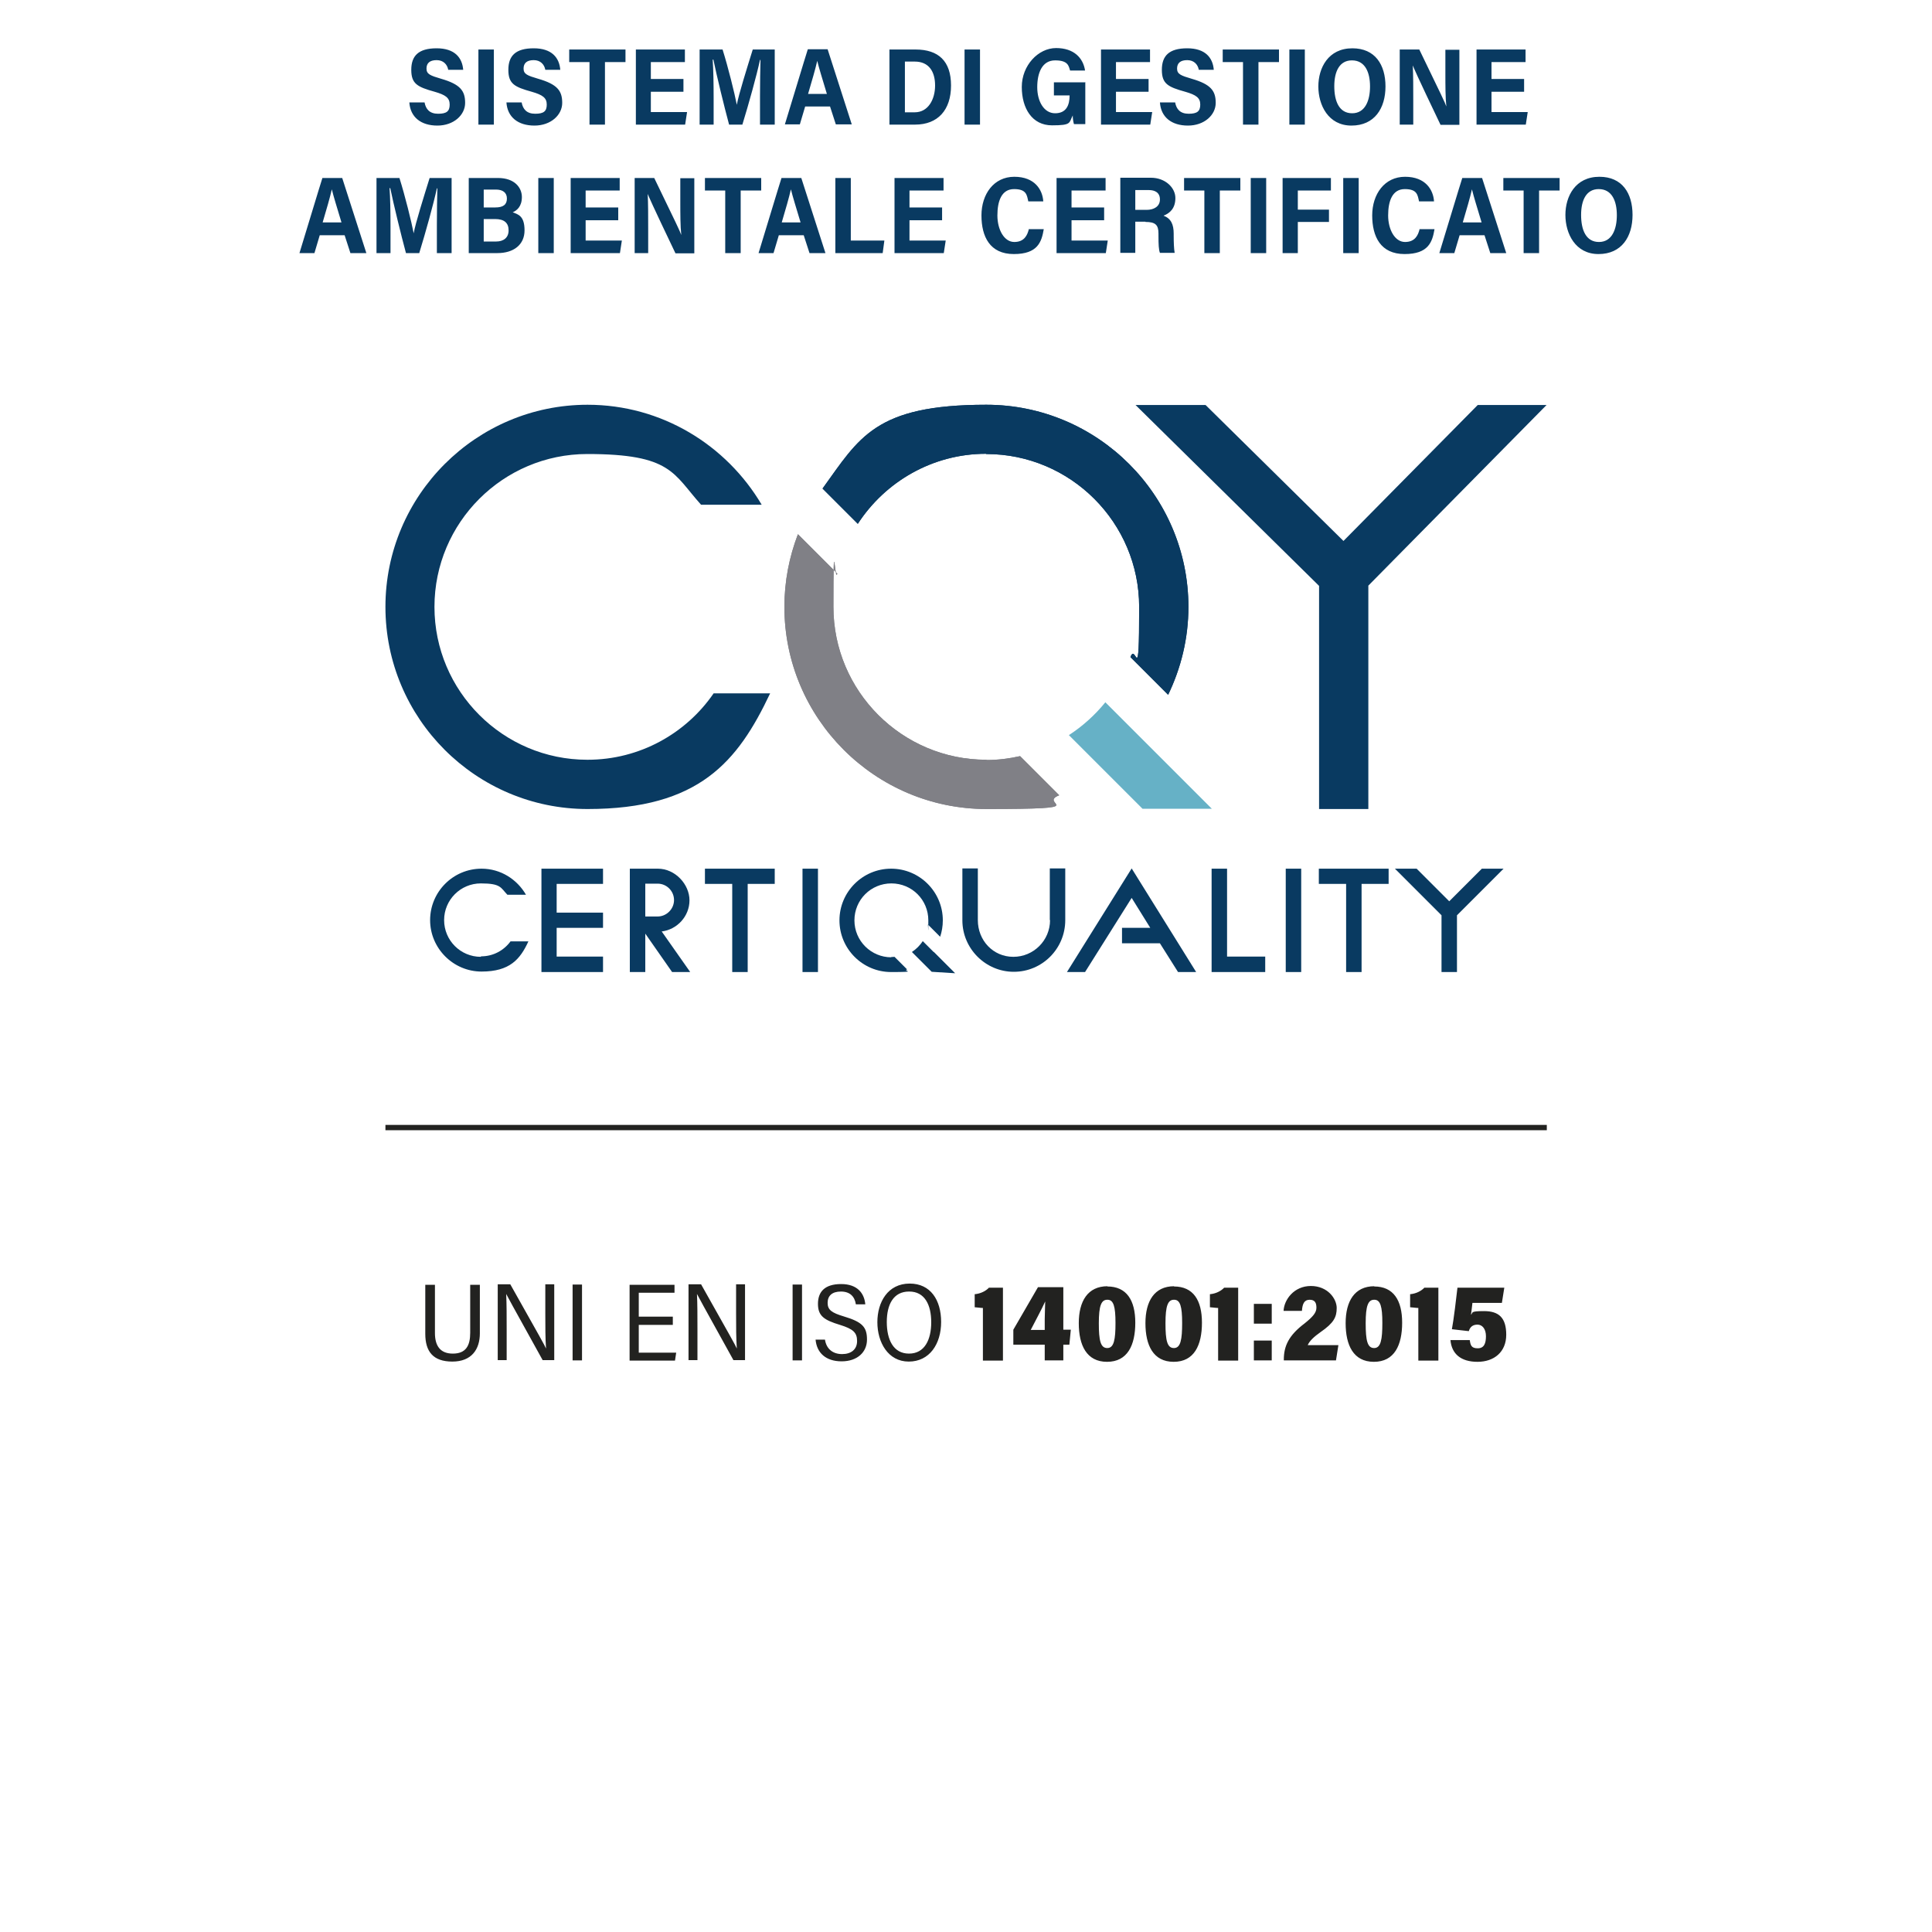<?xml version="1.0" encoding="UTF-8"?>
<svg id="Livello_1" xmlns="http://www.w3.org/2000/svg" version="1.1" viewBox="0 0 800 800">
  <!-- Generator: Adobe Illustrator 29.3.1, SVG Export Plug-In . SVG Version: 2.1.0 Build 151)  -->
  <defs>
    <style>
      .st0 {
        fill: #222220;
      }

      .st1 {
        fill: #093a61;
      }

      .st2 {
        fill: #808086;
      }

      .st3 {
        fill: #66b1c6;
      }
    </style>
  </defs>
  <g>
    <path class="st1" d="M662,78.3c5.5,0,7.5,5,7.5,10.8s-2,11.1-7.4,11.1-7.4-5-7.4-11.2,2.2-10.7,7.3-10.7M662.3,73.2c-10,0-14.1,8.1-14.1,15.8s4.1,16.2,13.7,16.2,14.1-7.2,14.1-16.2-4.3-15.8-13.7-15.8M630.9,104.8h6.4v-25.9h8.5v-5.2h-23.3v5.2h8.4v25.9ZM605.7,92.1c1.6-5.4,3-10.2,3.8-13.7h0c.7,2.9,2.1,7.4,4,13.7h-7.8ZM614.7,97.4l2.4,7.4h6.6l-10-31.1h-8.2c-.5,1.4-9.1,29.9-9.5,31.1h6.2l2.2-7.4h10.3ZM587.8,95c-.6,2.3-1.8,5.2-6,5.2s-7-5.1-7-11,1.7-10.9,6.9-10.9,5.3,2.5,5.9,5.1h6.2c-.3-4.8-3.5-10.2-12-10.2s-13.6,7.2-13.6,16,3.5,16,13.4,16,11.5-5,12.4-10.3h-6.3ZM556.2,104.8h6.4v-31.1h-6.4v31.1ZM531.2,104.8h6.2v-12.9h12.9v-5.1h-12.9v-7.9h13.7v-5.2h-20v31.1ZM517.9,104.8h6.4v-31.1h-6.4v31.1ZM498.7,104.8h6.4v-25.9h8.5v-5.2h-23.3v5.2h8.4v25.9ZM470.1,78.7h5.6c2.5,0,4.6,1,4.6,3.9s-2.5,4.3-5.5,4.3h-4.7v-8.2ZM474.3,91.9c4.1,0,5.4,1.2,5.4,4.8v.8c0,3.8.1,5.9.6,7.2h6.1c-.3-1.7-.4-4.4-.4-7.1v-.8c0-3.9-1.1-6.3-4.2-7.5,2.6-1,4.9-3,4.9-7.3s-4.2-8.4-10.1-8.4h-12.7v31.1h6.2v-12.9h4.2ZM457.2,85.9h-13.5v-7h14.1v-5.2h-20.3v31.1h20.4l.8-5.2h-15v-8.4h13.5v-5.3ZM426,95c-.6,2.3-1.8,5.2-6,5.2s-7-5.1-7-11,1.7-10.9,6.9-10.9,5.3,2.5,5.9,5.1h6.2c-.3-4.8-3.5-10.2-12-10.2s-13.6,7.2-13.6,16,3.5,16,13.4,16,11.5-5,12.4-10.3h-6.3ZM390.1,85.9h-13.5v-7h14.1v-5.2h-20.3v31.1h20.4l.8-5.2h-15v-8.4h13.5v-5.3ZM345.9,104.8h19.6l.7-5.2h-13.9v-25.9h-6.4v31.1ZM323.7,92.1c1.6-5.4,3-10.2,3.8-13.7h0c.7,2.9,2.1,7.4,4,13.7h-7.8ZM332.8,97.4l2.4,7.4h6.6l-10-31.1h-8.2c-.5,1.4-9.1,29.9-9.5,31.1h6.2l2.2-7.4h10.3ZM300.3,104.8h6.4v-25.9h8.5v-5.2h-23.3v5.2h8.4v25.9ZM268.4,104.8v-9.6c0-5.6,0-11-.2-14.9h0c.5,1.2,1.5,3.7,11.5,24.6h7.8v-31.1h-5.8v9.6c0,5.1,0,10.2.4,13.9h0c-.5-1.5-2-4.6-11.2-23.6h-8.1v31.1h5.8ZM256,85.9h-13.5v-7h14.1v-5.2h-20.3v31.1h20.4l.8-5.2h-15v-8.4h13.5v-5.3ZM222.9,104.8h6.4v-31.1h-6.4v31.1ZM200.3,90.7h4.7c3.8,0,5.6,1.6,5.6,4.7s-2.2,4.6-5.1,4.6h-5.2v-9.3ZM200.3,85.9v-7.4h5.1c2.7,0,4.5,1.2,4.5,3.7s-1.5,3.7-4.8,3.7h-4.8ZM194.1,104.8h11.9c6.6,0,11.2-3.4,11.2-9.4s-2.6-6.6-4.9-7.5c1.7-.7,3.8-2.4,3.8-6.3s-3-7.9-9.9-7.9h-12.1v31.1ZM180.9,104.8h6.1v-31.1h-9.1c-2.3,7.4-5.9,18.8-6.6,22.9h0c-.9-4.7-3.6-15.6-5.9-22.9h-9.5v31.1h5.8v-11.1c0-5.4-.1-12.1-.4-15.8h.3c1.3,6.4,4.5,19.5,6.5,26.9h5.5c2.7-8.8,5.9-20.3,7.3-26.8h.2c-.1,3.5-.2,9.9-.2,15.1v11.6ZM133.6,92.1c1.6-5.4,3-10.2,3.8-13.7h0c.7,2.9,2.1,7.4,4,13.7h-7.8ZM142.7,97.4l2.4,7.4h6.6l-10-31.1h-8.2c-.5,1.4-9.1,29.9-9.5,31.1h6.2l2.2-7.4h10.3Z"/>
    <path class="st1" d="M631.1,32.7h-13.5v-7h14.1v-5.2h-20.3v31.1h20.4l.8-5.2h-15v-8.4h13.5v-5.3ZM585.2,51.6v-9.6c0-5.6,0-11-.2-14.9h0c.5,1.2,1.5,3.7,11.5,24.6h7.8v-31.1h-5.8v9.6c0,5.1,0,10.2.4,13.9h0c-.5-1.5-2-4.6-11.2-23.6h-8.1v31.1h5.8ZM559.8,25c5.5,0,7.5,5,7.5,10.8s-2,11.1-7.4,11.1-7.4-5-7.4-11.2,2.2-10.7,7.3-10.7M560,20c-10,0-14.1,8.1-14.1,15.8s4.1,16.2,13.7,16.2,14.1-7.2,14.1-16.2-4.3-15.8-13.7-15.8M533.9,51.6h6.4v-31.1h-6.4v31.1ZM514.7,51.6h6.4v-25.9h8.5v-5.2h-23.3v5.2h8.4v25.9ZM480.3,42.4c.4,6.1,4.8,9.6,11.6,9.6s11.5-4.4,11.5-9.4-2-7.7-10-10c-4.4-1.3-6-1.9-6-4.2s1.4-3.5,4.2-3.5,4.4,1.8,4.8,4h6.2c-.4-5-3.5-8.9-11-8.9s-10.5,3.1-10.5,8.9,2.5,7.1,9.7,9.1c4.5,1.3,6.2,2.5,6.2,5.3s-1.3,3.8-4.8,3.8-5.1-1.9-5.6-4.7h-6.3ZM475.6,32.7h-13.5v-7h14.1v-5.2h-20.3v31.1h20.4l.8-5.2h-15v-8.4h13.5v-5.3ZM449.2,34.1h-12.8v5.4h6.5c0,4.1-1.4,7.4-6,7.4s-7.4-4.9-7.4-10.8,2-11.1,7.4-11.1,5.6,2.3,6.2,4.2h6.2c-.8-5.2-4.6-9.3-12-9.3s-14.2,7.2-14.2,16.1,4.3,15.9,12.5,15.9,7-1,8.6-4.1c0,1.2.2,2.6.5,3.6h4.7v-17.4ZM399.4,51.6h6.4v-31.1h-6.4v31.1ZM374.7,25.5h4.1c5.8,0,8.4,4.1,8.4,9.9s-2.9,11.1-8.4,11.1h-4.1v-21ZM368.3,51.6h10.6c9.5,0,14.9-6.1,14.9-16.2s-5.2-14.9-14.7-14.9h-10.8v31.1ZM334.6,38.9c1.6-5.4,3-10.2,3.8-13.7h0c.7,2.9,2.1,7.4,4,13.7h-7.8ZM343.7,44.1l2.4,7.4h6.6l-10-31.1h-8.2c-.5,1.4-9.1,29.9-9.5,31.1h6.2l2.2-7.4h10.3ZM314.7,51.6h6.1v-31.1h-9.1c-2.3,7.4-5.9,18.8-6.6,22.9h0c-.9-4.7-3.6-15.6-5.9-22.9h-9.5v31.1h5.8v-11.1c0-5.4-.1-12.1-.4-15.8h.3c1.3,6.4,4.5,19.5,6.5,26.9h5.5c2.7-8.8,5.9-20.3,7.3-26.8h.2c-.1,3.5-.2,9.9-.2,15.1v11.6ZM283,32.7h-13.5v-7h14.1v-5.2h-20.3v31.1h20.4l.8-5.2h-15v-8.4h13.5v-5.3ZM244.1,51.6h6.4v-25.9h8.5v-5.2h-23.3v5.2h8.4v25.9ZM209.7,42.4c.4,6.1,4.8,9.6,11.6,9.6s11.5-4.4,11.5-9.4-2-7.7-10-10c-4.4-1.3-6-1.9-6-4.2s1.4-3.5,4.2-3.5,4.4,1.8,4.8,4h6.2c-.4-5-3.5-8.9-11-8.9s-10.5,3.1-10.5,8.9,2.5,7.1,9.7,9.1c4.5,1.3,6.2,2.5,6.2,5.3s-1.3,3.8-4.8,3.8-5.1-1.9-5.6-4.7h-6.3ZM198.1,51.6h6.4v-31.1h-6.4v31.1ZM169.5,42.4c.4,6.1,4.8,9.6,11.6,9.6s11.5-4.4,11.5-9.4-2-7.7-10-10c-4.4-1.3-6-1.9-6-4.2s1.4-3.5,4.2-3.5,4.4,1.8,4.8,4h6.2c-.4-5-3.5-8.9-11-8.9s-10.5,3.1-10.5,8.9,2.5,7.1,9.7,9.1c4.5,1.3,6.2,2.5,6.2,5.3s-1.3,3.8-4.8,3.8-5.1-1.9-5.6-4.7h-6.3Z"/>
  </g>
  <rect class="st1" x="332.3" y="359.7" width="6.4" height="42.8"/>
  <rect class="st1" x="532.4" y="359.7" width="6.4" height="42.8"/>
  <polygon class="st1" points="508.1 396.1 508.1 359.7 501.7 359.7 501.7 396.1 501.7 402.5 508.1 402.5 523.9 402.5 523.9 396.1 508.1 396.1"/>
  <path class="st1" d="M434.7,381v-21.4h6.4v21.4h0c0,11.9-9.6,21.4-21.3,21.4s-21.3-9.6-21.3-21.3h0v-21.5h6.4v21.4c0,8.4,6.3,15.2,14.7,15.2s15.2-6.8,15.2-15.2"/>
  <polygon class="st1" points="320.8 359.7 309.6 359.7 303.2 359.7 291.9 359.7 291.9 366 303.2 366 303.2 402.5 309.6 402.5 309.6 366 320.8 366 320.8 359.7"/>
  <polygon class="st1" points="575 359.7 563.8 359.7 557.4 359.7 546.1 359.7 546.1 366 557.4 366 557.4 402.5 563.8 402.5 563.8 366 575 366 575 359.7"/>
  <polygon class="st1" points="249.7 366 249.7 359.7 230.5 359.7 224.2 359.7 224.2 366 224.2 377.9 224.2 384.2 224.2 396.1 224.2 402.5 230.5 402.5 249.7 402.5 249.7 396.1 230.5 396.1 230.5 384.2 249.7 384.2 249.7 377.9 230.5 377.9 230.5 366 249.7 366"/>
  <polygon class="st1" points="622.6 359.7 613.6 359.7 600.1 373.2 586.6 359.7 577.6 359.7 596.9 379 596.9 402.5 603.3 402.5 603.3 379 622.6 359.7"/>
  <polygon class="st1" points="495.3 402.5 468.6 359.6 441.8 402.5 449.3 402.5 468.6 371.8 476.3 384.2 464.6 384.2 464.6 390.6 480.3 390.6 487.8 402.5 495.3 402.5"/>
  <g>
    <path class="st1" d="M285.8,402.5l-11.8-16.8c6.4-.8,11.5-6.3,11.5-12.9s-5.9-13.1-13.1-13.1h-11.6v42.8h6.4v-15.9l11.1,15.9h7.4ZM272.3,365.9c3.8,0,6.8,3.1,6.8,6.8s-3.1,6.8-6.8,6.8h-5.1v-13.6h5.1Z"/>
    <path class="st1" d="M199.1,396.2c-8.4,0-15.2-6.8-15.2-15.2s6.8-15.2,15.2-15.2,8.2,1.8,11,4.7h7.7c-3.7-6.4-10.5-10.8-18.4-10.8-11.8,0-21.3,9.6-21.3,21.3s9.6,21.3,21.3,21.3,16-5.1,19.4-12.5h-7.4c-2.8,3.8-7.2,6.2-12.2,6.2"/>
  </g>
  <path class="st1" d="M386.2,393.8l3.6,3.6-3.6-3.6Z"/>
  <g>
    <path class="st1" d="M386.6,394.2l-4.5-4.5c-1.2,1.8-2.7,3.3-4.5,4.5l8.2,8.2,9.7.6-8.8-8.8Z"/>
    <path class="st1" d="M369.1,396.4c-8.4,0-15.3-6.8-15.3-15.3s6.8-15.3,15.3-15.3,15.3,6.8,15.3,15.3-.1,1.1-.2,1.7l5.1,5.1c.7-2.1,1.1-4.4,1.1-6.8,0-11.8-9.6-21.4-21.4-21.4s-21.4,9.6-21.4,21.4,9.6,21.4,21.4,21.4,4.5-.4,6.6-1.1l-5.2-5.2c-.5,0-1,.1-1.5.1"/>
    <path class="st1" d="M243.2,314.6c-34.9,0-63.3-28.4-63.3-63.3s28.4-63.3,63.3-63.3,35.5,8.1,47.1,21h25.1c-14.6-24.7-41.4-41.4-72.1-41.4-46.1,0-83.7,37.5-83.7,83.7s37.5,83.7,83.7,83.7,62.2-19.6,75.6-47.9h-23.4c-11.4,16.6-30.6,27.5-52.2,27.5"/>
    <path class="st2" d="M408.4,314.6c-34.9,0-63.3-28.4-63.3-63.3s.6-9.4,1.6-13.8l-16.3-16.3c-3.6,9.4-5.6,19.5-5.6,30.1,0,46.1,37.5,83.7,83.7,83.7s20.7-2,30.1-5.7l-16.2-16.2c-4.5,1-9.1,1.6-13.8,1.6"/>
    <path class="st1" d="M408.4,188c34.9,0,63.3,28.4,63.3,63.3s-1.3,14.3-3.6,20.8l15.6,15.6c5.3-11,8.4-23.3,8.4-36.4,0-46.1-37.5-83.7-83.7-83.7s-52.6,13.7-67.8,34.7l14.6,14.6c11.3-17.4,30.9-29,53.1-29"/>
    <path class="st1" d="M408.4,188c34.9,0,63.3,28.4,63.3,63.3s-1.3,14.3-3.6,20.8l15.6,15.6c5.3-11,8.4-23.3,8.4-36.4,0-46.1-37.5-83.7-83.7-83.7s-52.6,13.7-67.8,34.7l14.6,14.6c11.3-17.4,30.9-29,53.1-29"/>
    <path class="st2" d="M408.4,314.6c-34.9,0-63.3-28.4-63.3-63.3s.6-9.4,1.6-13.8l-16.3-16.3c-3.6,9.4-5.6,19.5-5.6,30.1,0,46.1,37.5,83.7,83.7,83.7s20.7-2,30.1-5.7l-16.2-16.2c-4.5,1-9.1,1.6-13.8,1.6"/>
    <path class="st3" d="M501.9,335l-29.7-29.7-14.5-14.5c-4.3,5.3-9.4,9.9-15.1,13.6l30.5,30.5h28.8Z"/>
  </g>
  <polygon class="st1" points="611.9 167.7 556.3 224 499.2 167.7 470.2 167.7 546.2 242.6 546.2 335 566.6 335 566.6 242.5 640.4 167.7 611.9 167.7"/>
  <rect class="st0" x="159.6" y="465.8" width="480.9" height="2.2"/>
  <path class="st0" d="M623,533.2h-19.5c-.4,3.7-1.6,13.6-2.3,17.2l7,.8c.5-1.7,1.6-2.7,3.6-2.7s3.5,1.8,3.5,4.8-.8,5-3.4,5-3-1.2-3.3-3.4h-8c.5,5.7,4.3,9,11.2,9s11.9-4.1,11.9-11.2-3.1-9.8-9.2-9.8-4.4.7-5.4,1.5c.1-.8.5-3.7.6-4.9h12.2l1-6.3ZM595.6,563.3v-30.1h-5.8c-1.3,1.4-3.5,2.5-5.9,2.7v5.4c.6,0,2.4.3,3.4.3v21.8h8.3ZM569.1,538.2c2.5,0,3.3,2.8,3.3,9.6s-.6,10.4-3.4,10.4-3.5-3.1-3.5-10.3,1-9.7,3.5-9.7M569.1,532.6c-8.2,0-11.9,6.2-11.9,15.3s3.2,16,11.7,16,11.7-6.9,11.7-16.2-3.6-15-11.6-15M553.2,563.3l1-6.3h-12.7c.7-1.7,2.6-3.5,5.3-5.4,5.5-3.8,6.7-6.2,6.7-10s-3.7-9.1-10.7-9.1-11.1,5.7-11.3,10.3h7.6c.2-3,1-4.6,3.2-4.6s2.8,1.3,2.8,3.3-1.4,3.7-4.9,6.5c-6.5,4.9-8.6,9.3-8.6,15v.3h21.6ZM526.6,539.9h-7.4v8.2h7.4v-8.2ZM526.6,555.1h-7.4v8.2h7.4v-8.2ZM512.7,563.3v-30.1h-5.8c-1.3,1.4-3.5,2.5-5.9,2.7v5.4c.6,0,2.4.3,3.4.3v21.8h8.3ZM486.2,538.2c2.5,0,3.3,2.8,3.3,9.6s-.6,10.4-3.4,10.4-3.5-3.1-3.5-10.3,1-9.7,3.5-9.7M486.2,532.6c-8.2,0-11.9,6.2-11.9,15.3s3.2,16,11.7,16,11.7-6.9,11.7-16.2-3.6-15-11.6-15M458.6,538.2c2.5,0,3.3,2.8,3.3,9.6s-.6,10.4-3.4,10.4-3.5-3.1-3.5-10.3,1-9.7,3.5-9.7M458.6,532.6c-8.2,0-11.9,6.2-11.9,15.3s3.2,16,11.7,16,11.7-6.9,11.7-16.2-3.6-15-11.6-15M432.7,550.7h-5.9c1.7-3.3,4.7-8.9,6-11.8-.1,2.1-.1,4.2-.2,7.3v4.5ZM440.3,563.3v-6.5h2.5l.6-6.2h-3.1v-17.6h-10.5l-10.2,17.6v6.2h13v6.5h7.6ZM415.3,563.3v-30.1h-5.8c-1.3,1.4-3.5,2.5-5.9,2.7v5.4c.6,0,2.4.3,3.4.3v21.8h8.3ZM376.5,534.8c6.4,0,9.1,5.5,9.1,12.7s-2.7,13-9.2,13-9.2-5.8-9.2-13.1,2.8-12.6,9.2-12.6M376.7,531.5c-9.1,0-13.4,7.7-13.4,16s4.4,16.3,13,16.3,13.4-7.3,13.4-16.4-4.4-15.9-13-15.9M337.7,554.5c.4,5.7,4.3,9.2,10.8,9.2s10.5-3.8,10.5-9-1.9-7.3-9.6-9.6c-5-1.5-6.7-2.7-6.7-5.6s1.8-4.7,5.5-4.7,5.7,2,6.2,5.3h3.9c-.4-4.5-3.2-8.4-10-8.4s-9.6,3.2-9.6,8.2,2.5,6.7,9.1,8.7c5.5,1.7,7.1,3.2,7.1,6.7s-2.5,5.4-6.2,5.4-6.5-2-7.1-6h-3.9ZM328.2,563.3h3.9v-31.4h-3.9v31.4ZM288.8,563.3v-12.5c0-5.6,0-10.9-.2-15h0c.7,1.3,1.7,3.3,15.1,27.4h4.8v-31.4h-3.7v12.3c0,5.1,0,10.1.3,14.3h0c-.6-1.4-2.3-4.4-14.8-26.6h-5.2v31.4h3.7ZM278.6,545.2h-14.1v-9.9h14.8v-3.3h-18.6v31.4h18.8l.5-3.3h-15.5v-11.5h14.1v-3.4ZM237.1,563.3h3.9v-31.4h-3.9v31.4ZM209.8,563.3v-12.5c0-5.6,0-10.9-.2-15h0c.7,1.3,1.7,3.3,15.1,27.4h4.8v-31.4h-3.7v12.3c0,5.1,0,10.1.3,14.3h0c-.6-1.4-2.3-4.4-14.8-26.6h-5.2v31.4h3.7ZM176.1,532v20.3c0,7.3,3.2,11.5,11.2,11.5s11.4-5.1,11.4-11.7v-20.1h-4v19.9c0,5.2-1.7,8.6-7.2,8.6s-7.4-3.6-7.4-8.5v-20h-3.9Z"/>
</svg>